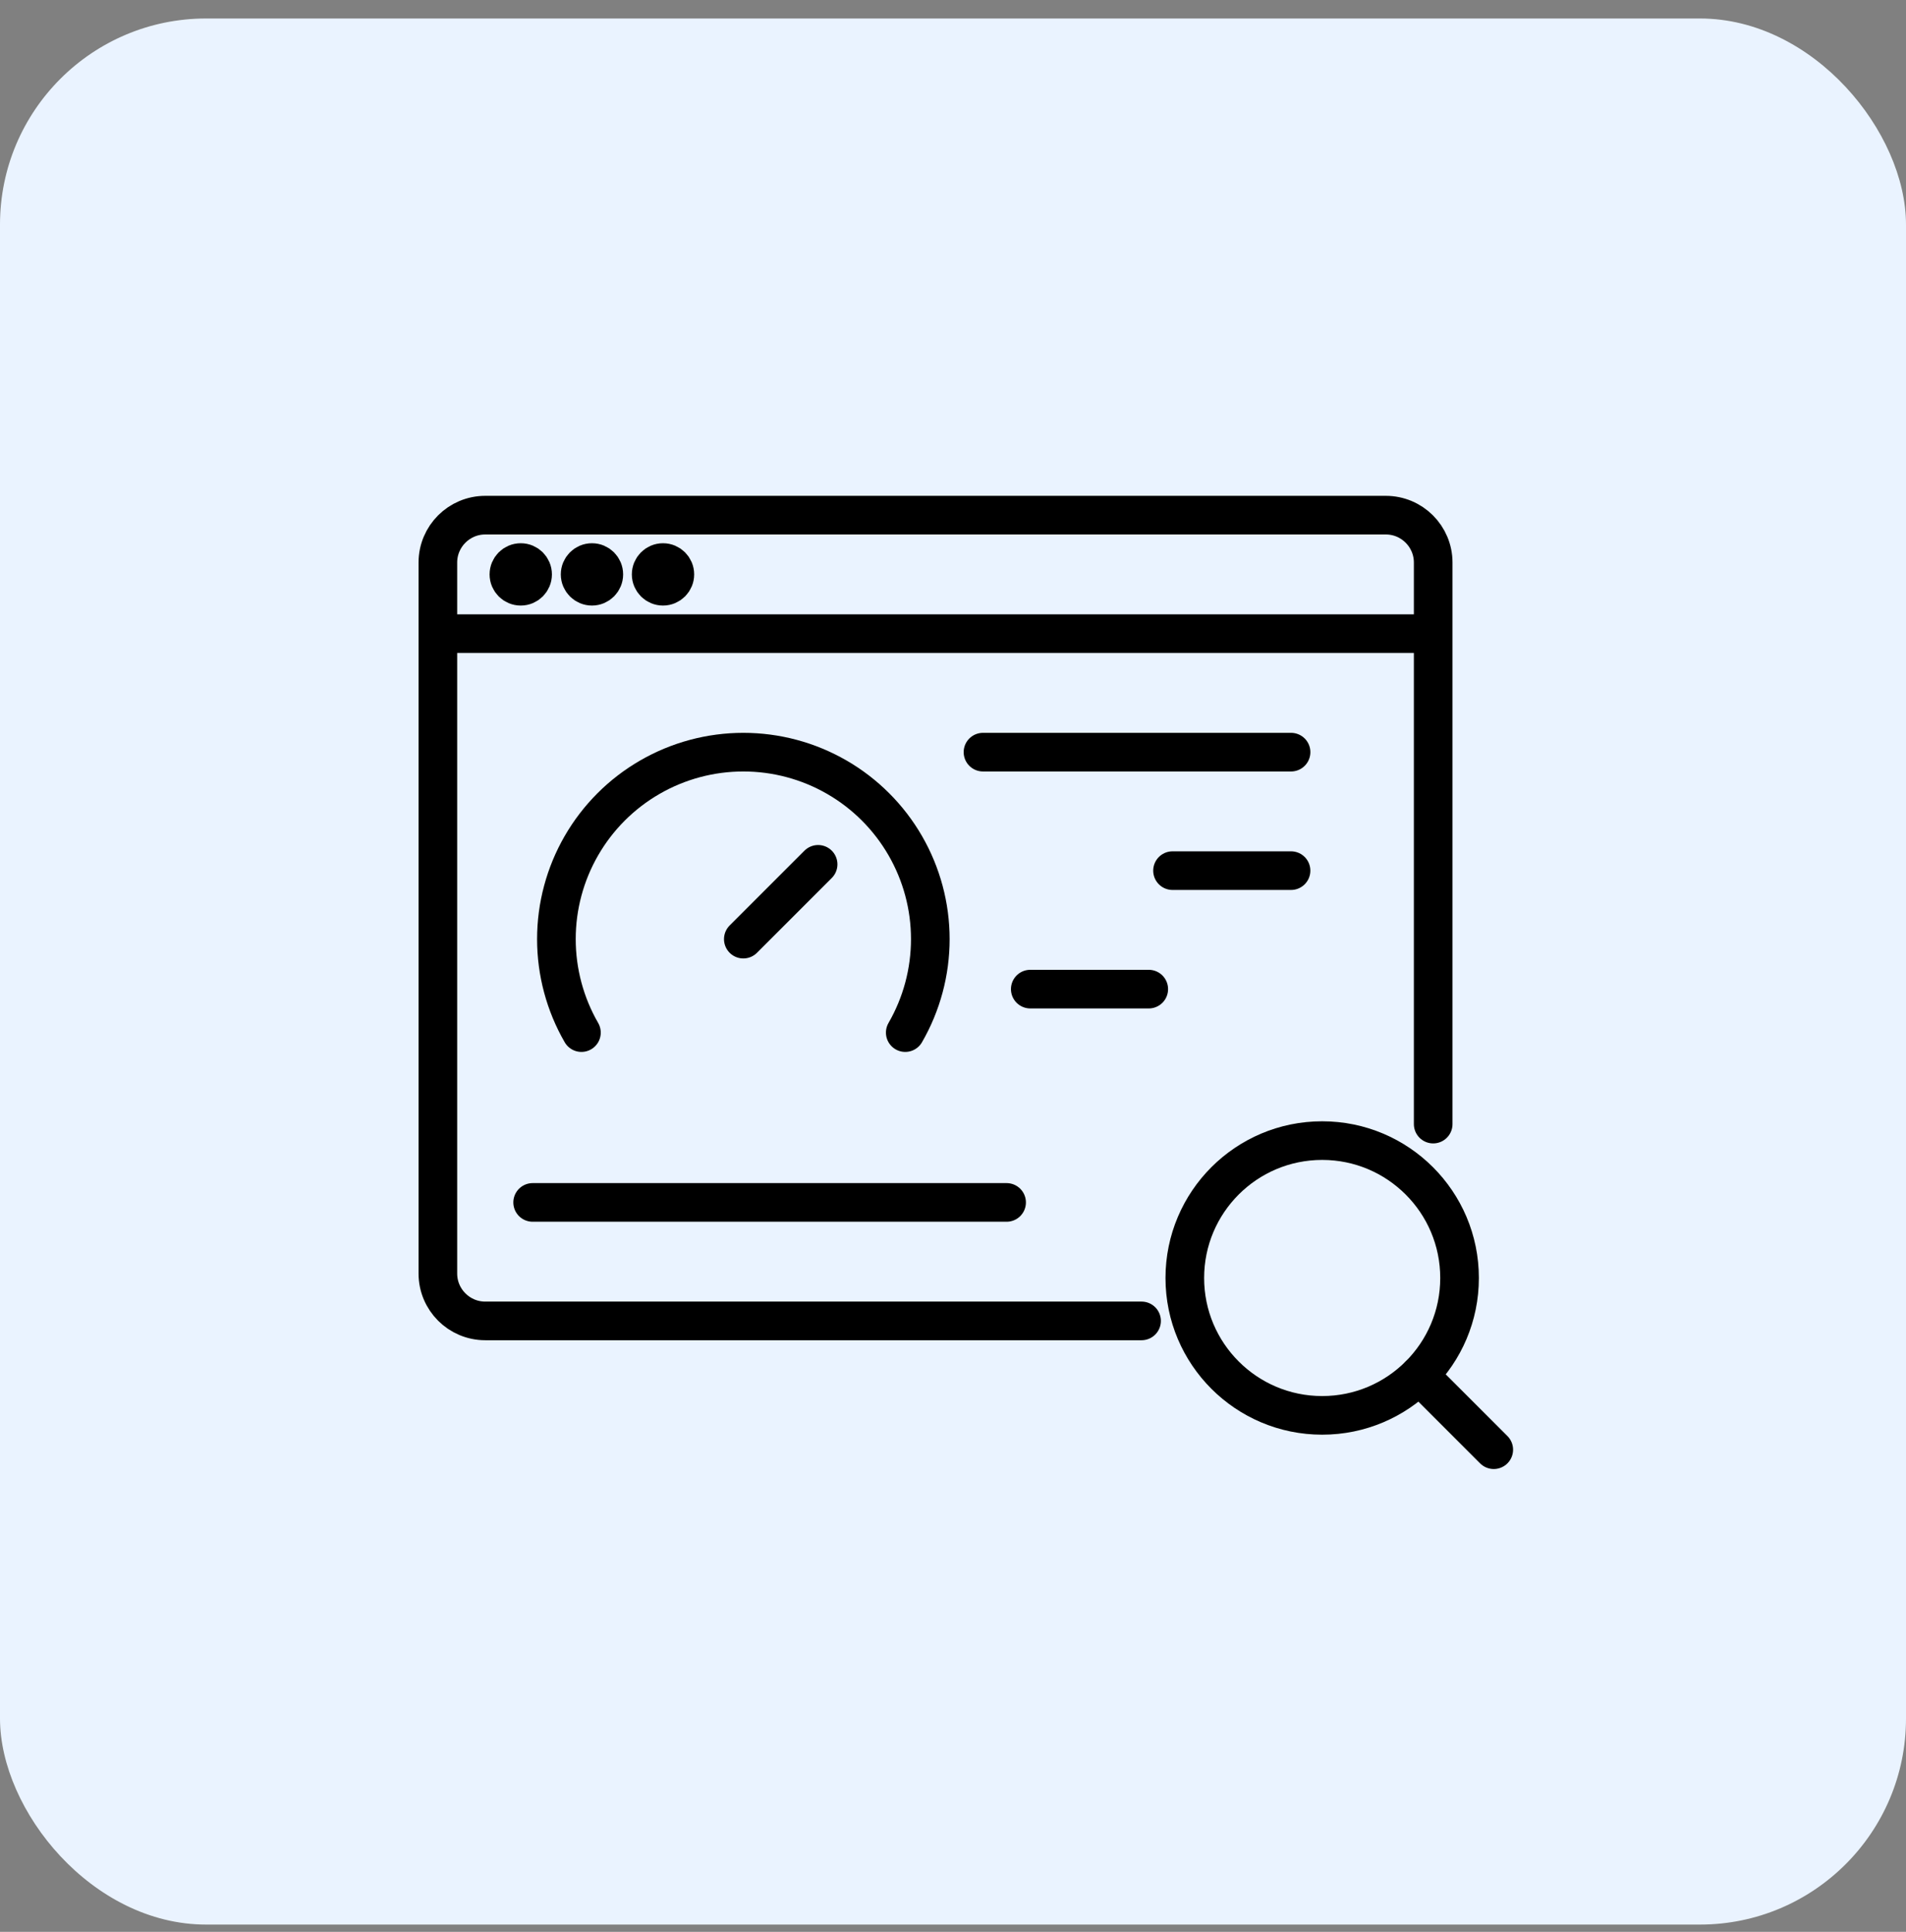 <svg width="74" height="75" viewBox="0 0 74 75" fill="none" xmlns="http://www.w3.org/2000/svg">
<rect x="0" y="0" width="74" height="75" fill="#808080" stroke="none"/>
<rect y="0.718" width="74" height="74" rx="8" fill="#EAF3FF"/>
<path d="M44.321 51.282H18.84C17.824 51.282 17 50.458 17 49.442V21.84C17 20.824 17.824 20 18.84 20H53.803C54.819 20 55.643 20.824 55.643 21.84V43.641" stroke="black" stroke-width="1.5" stroke-linecap="round"/>
<path d="M17 24.6H55.643" stroke="black" stroke-width="1.5"/>
<circle cx="20.218" cy="22.3" r="0.46" fill="black" stroke="black" stroke-width="1.5"/>
<circle cx="22.983" cy="22.3" r="0.46" fill="black" stroke="black" stroke-width="1.5"/>
<circle cx="25.741" cy="22.3" r="0.46" fill="black" stroke="black" stroke-width="1.5"/>
<path d="M38.164 29.201H50.125" stroke="black" stroke-width="1.5" stroke-linecap="round" stroke-linejoin="round"/>
<path d="M20.68 46.682H39.081" stroke="black" stroke-width="1.5" stroke-linecap="round" stroke-linejoin="round"/>
<path d="M45.523 33.801L50.124 33.801" stroke="black" stroke-width="1.5" stroke-linecap="round" stroke-linejoin="round"/>
<path d="M40 38.401L44.6 38.401" stroke="black" stroke-width="1.5" stroke-linecap="round" stroke-linejoin="round"/>
<path d="M28.859 36.46L31.763 33.556" stroke="black" stroke-width="1.5" stroke-linecap="round" stroke-linejoin="round"/>
<path d="M22.574 40.089C21.937 38.985 21.602 37.734 21.602 36.459C21.602 35.185 21.937 33.934 22.574 32.83C23.211 31.727 24.127 30.81 25.231 30.173C26.334 29.536 27.586 29.201 28.86 29.201C30.134 29.201 31.386 29.536 32.489 30.173C33.593 30.81 34.509 31.727 35.146 32.83C35.783 33.934 36.119 35.185 36.119 36.459C36.119 37.734 35.783 38.985 35.146 40.089" stroke="black" stroke-width="1.5" stroke-linecap="round" stroke-linejoin="round"/>
<path d="M57.995 56.282L55.102 53.389" stroke="black" stroke-width="1.5" stroke-linecap="round" stroke-linejoin="round"/>
<path d="M51.333 54.949C54.279 54.949 56.667 52.561 56.667 49.616C56.667 46.67 54.279 44.282 51.333 44.282C48.388 44.282 46 46.67 46 49.616C46 52.561 48.388 54.949 51.333 54.949Z" stroke="black" stroke-width="1.5" stroke-linecap="round" stroke-linejoin="round"/>
</svg>
